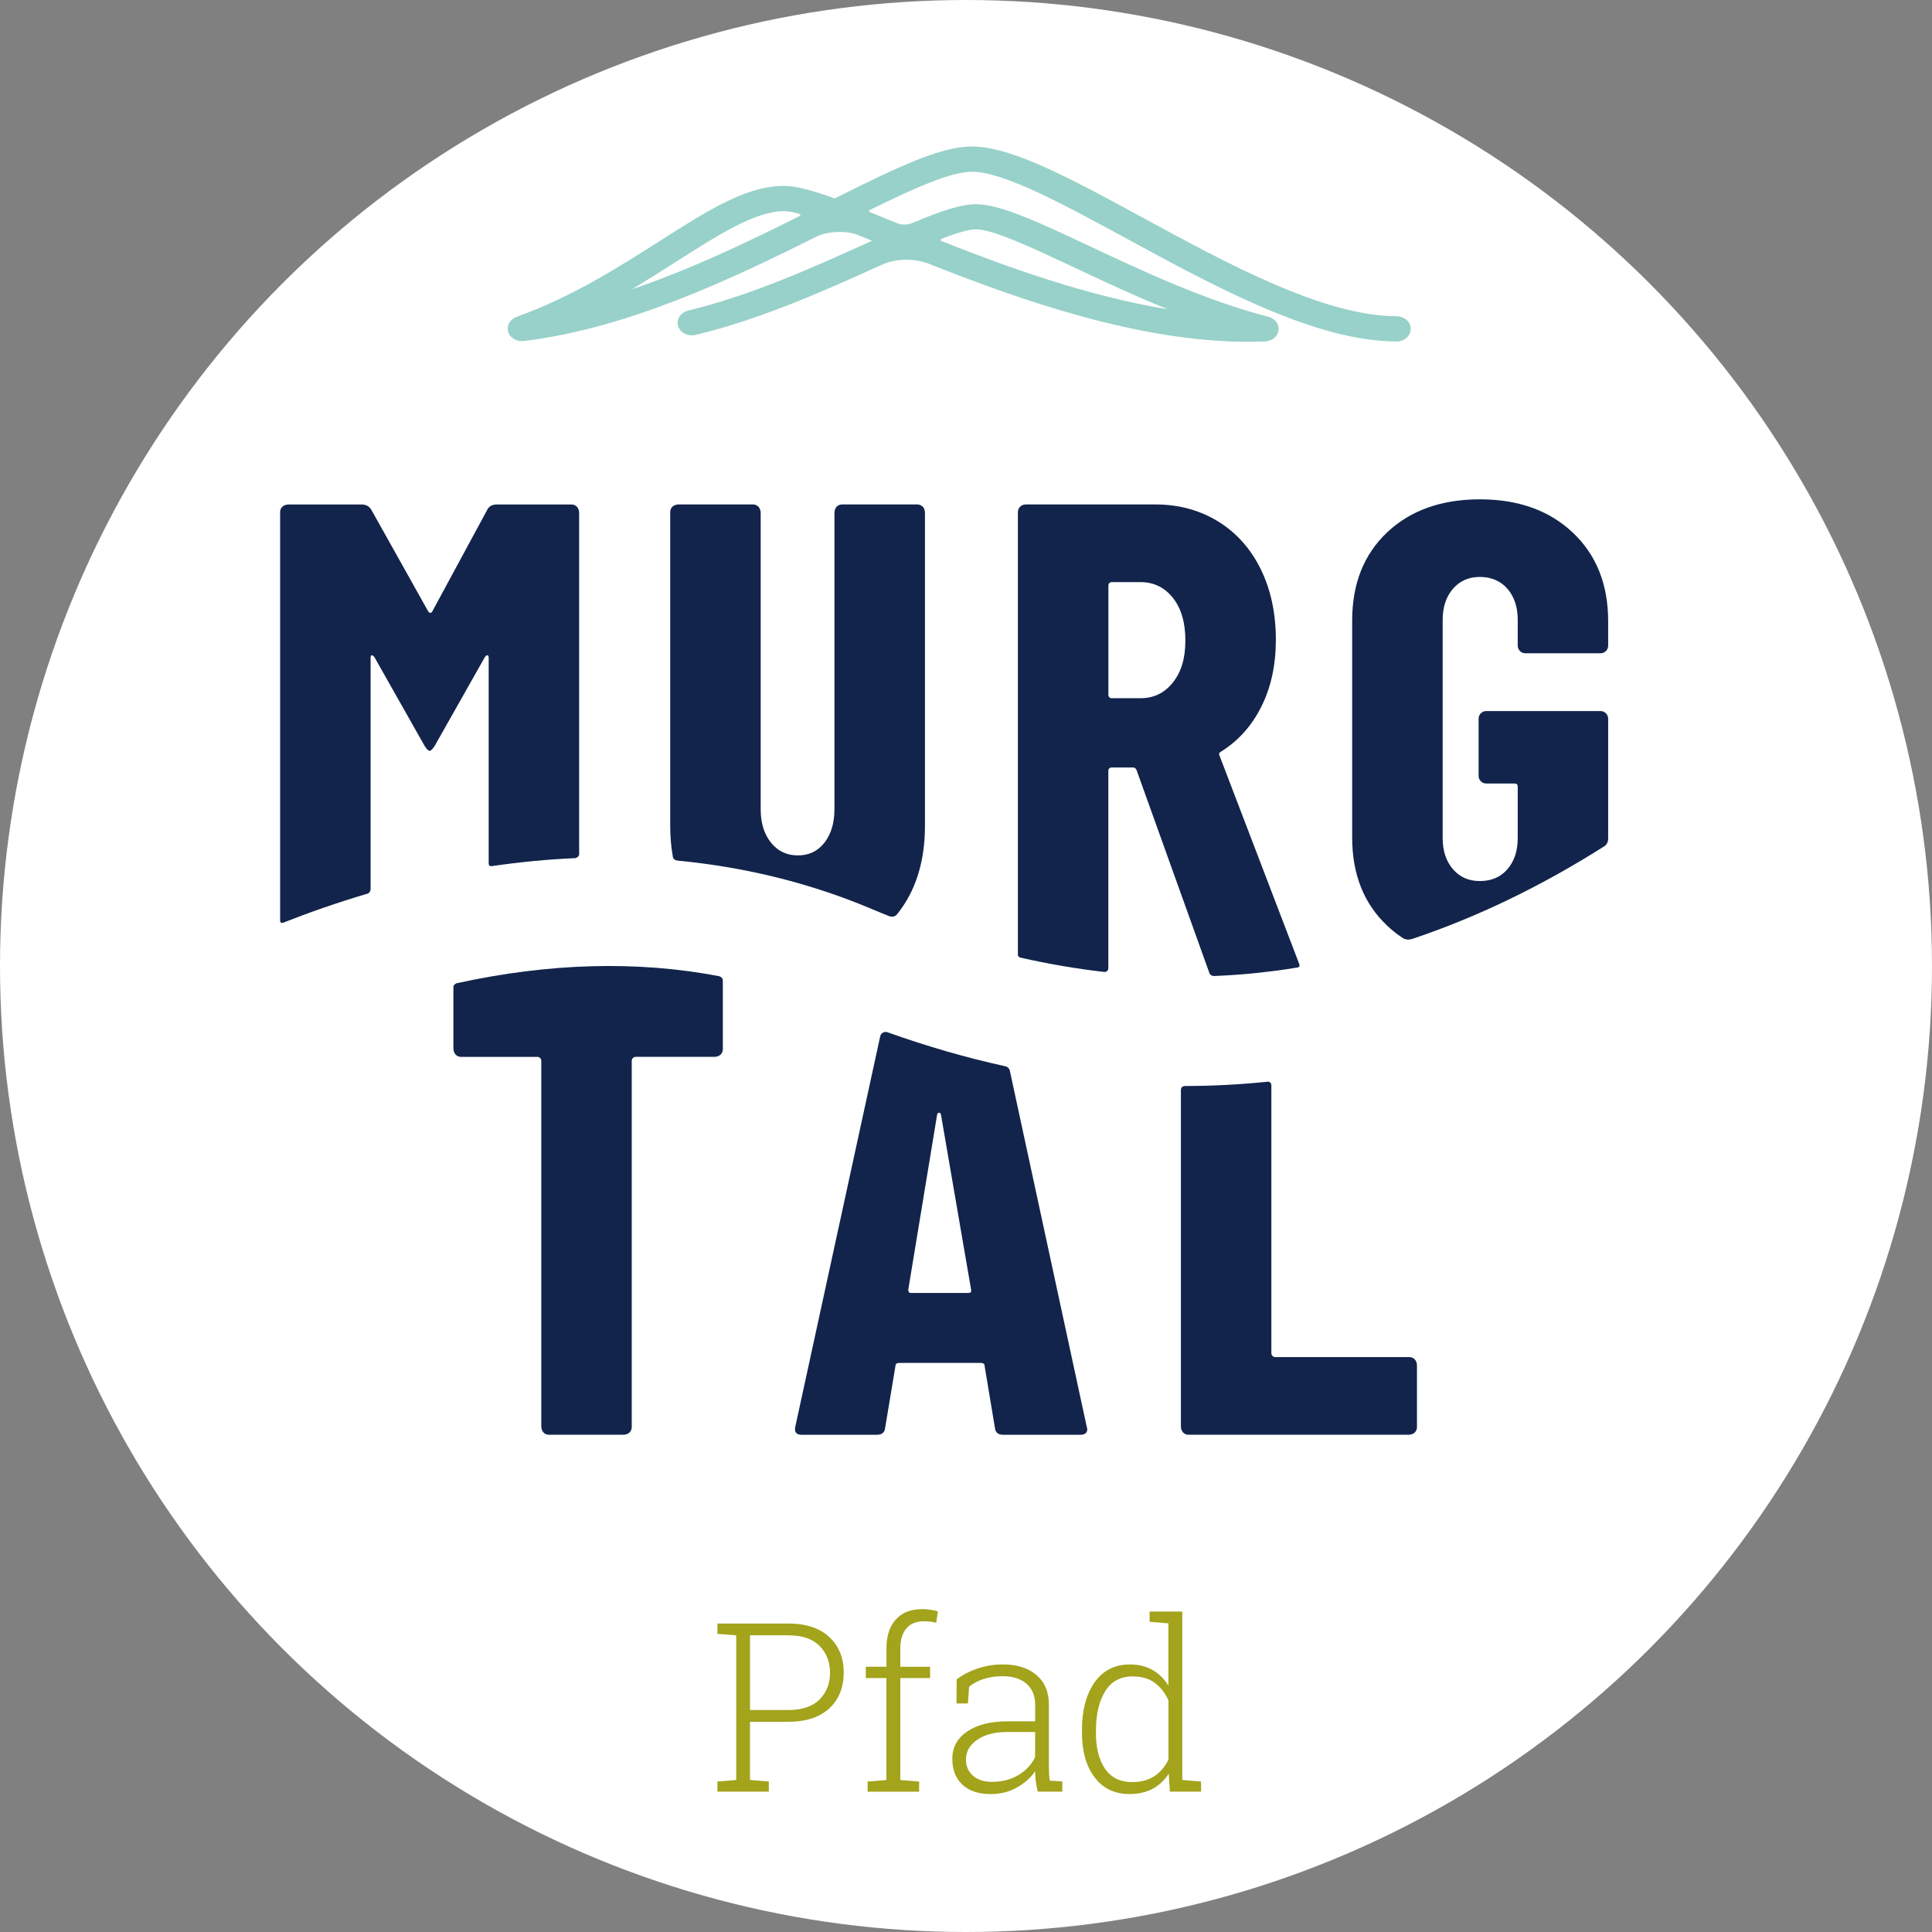 <?xml version="1.0" encoding="UTF-8"?><svg id="Ebene_1" xmlns="http://www.w3.org/2000/svg" viewBox="0 0 585.56 585.56"><rect x="0" y="0" width="585.56" height="585.56" fill="#808080" stroke="none"/><defs><style>.cls-1{fill:#97d1c9;}.cls-2{fill:#fff;}.cls-3{fill:#12244b;}.cls-4{fill:#a3a31c;}</style></defs><circle class="cls-2" cx="292.78" cy="292.78" r="292.78"/><path class="cls-4" d="M238.93,492.07c5.34,0,9.48,1.36,12.4,4.08,2.93,2.72,4.39,6.32,4.39,10.79s-1.46,8.14-4.39,10.85c-2.93,2.71-7.06,4.06-12.4,4.06h-11.62v17.64l5.7.46v3.08h-15.57v-3.08l5.7-.46v-43.84l-5.7-.46v-3.11h21.48ZM227.31,518.28h11.62c4.2,0,7.35-1.07,9.47-3.2,2.11-2.13,3.17-4.82,3.17-8.07s-1.05-5.98-3.15-8.13c-2.1-2.16-5.26-3.24-9.48-3.24h-11.62v22.64Z"/><path class="cls-4" d="M262.41,508.59v-3.43h6.26v-5.53c0-3.8.96-6.74,2.87-8.82,1.91-2.08,4.58-3.11,8.01-3.11.75,0,1.52.06,2.31.18.79.12,1.6.28,2.41.49l-.52,3.46c-.56-.14-1.13-.25-1.71-.33-.58-.08-1.27-.12-2.06-.12-2.29,0-4.04.72-5.27,2.17-1.22,1.45-1.84,3.48-1.84,6.09v5.53h9.03v3.43h-9.03v30.9l5.7.46v3.08h-15.61v-3.08l5.7-.46v-30.9h-6.26Z"/><path class="cls-4" d="M314.51,543.02c-.28-1.28-.48-2.39-.59-3.32-.12-.93-.17-1.88-.17-2.83-1.4,1.98-3.27,3.63-5.6,4.93-2.33,1.31-4.96,1.96-7.87,1.96-3.71,0-6.58-.96-8.61-2.87-2.03-1.91-3.04-4.5-3.04-7.77,0-3.5,1.5-6.28,4.51-8.33,3.01-2.05,7.09-3.08,12.25-3.08h8.36v-5c0-2.71-.87-4.83-2.61-6.37-1.74-1.54-4.17-2.31-7.3-2.31-2.1,0-4.02.29-5.76.86-1.74.57-3.19,1.35-4.36,2.33l-.35,5.07h-3.46l.04-7.28c1.75-1.35,3.84-2.45,6.28-3.29,2.44-.84,5.03-1.26,7.79-1.26,4.18,0,7.54,1.06,10.08,3.18,2.54,2.12,3.81,5.17,3.81,9.13v18.62c0,.77.02,1.51.05,2.22.04.71.11,1.41.23,2.08l3.78.25v3.08h-7.45ZM300.72,540.05c3.03,0,5.7-.7,8.01-2.1,2.31-1.4,3.98-3.21,5-5.42v-7.59h-8.43c-3.8,0-6.84.79-9.12,2.36-2.27,1.57-3.41,3.56-3.41,5.97,0,2.03.71,3.67,2.12,4.92,1.41,1.25,3.35,1.87,5.83,1.87Z"/><path class="cls-4" d="M354.23,537.56c-1.26,1.98-2.88,3.51-4.86,4.58-1.98,1.07-4.32,1.61-7,1.61-4.53,0-8.07-1.69-10.62-5.07-2.55-3.38-3.83-7.9-3.83-13.54v-.73c0-6.04,1.28-10.88,3.83-14.5,2.55-3.63,6.12-5.44,10.69-5.44,2.64,0,4.92.55,6.86,1.66,1.94,1.11,3.55,2.69,4.83,4.74v-18.86l-5.7-.46v-3.11h9.9v51.05l5.7.46v3.08h-9.45l-.35-5.46ZM332.15,525.14c0,4.57.92,8.21,2.75,10.92,1.83,2.71,4.59,4.06,8.28,4.06,2.68,0,4.93-.61,6.74-1.82s3.21-2.88,4.22-5v-17.92c-.93-2.15-2.28-3.9-4.04-5.25-1.76-1.35-4.04-2.03-6.84-2.03-3.69,0-6.46,1.51-8.31,4.53-1.85,3.02-2.78,6.95-2.78,11.78v.73Z"/><path class="cls-1" d="M427.5,98.92c-.38-1.79-2.21-3.09-4.36-3.09-21.99-.05-51.22-15.95-77.01-29.98-21.17-11.51-39.45-21.46-51.57-21.46-9.38,0-22.57,6.23-41.58,15.76-6.92-2.51-11.47-3.68-14.73-3.78-11.53-.35-23.35,7.16-38.29,16.67l-.17.11c-12.45,7.93-26.57,16.92-43.12,22.84-1.74.62-2.86,2.11-2.79,3.71.05,1.15.66,2.2,1.67,2.89.92.62,2.1.9,3.25.76,31.06-3.78,62.11-18.34,88.78-31.69,3.24-1.62,9.06-1.83,12.46-.44l4.04,1.65c.11.04.17.09.19.08-.02.02-.07.07-.16.11l-1.13.51c-15.73,7.12-35.3,15.99-54.35,20.54-2.08.5-3.45,2.21-3.24,4.07.13,1.19.85,2.23,1.98,2.86,1.02.57,2.28.74,3.47.47,19.96-4.76,40.06-13.86,56.21-21.17,4.53-2.05,10.02-2.17,14.69-.31,27.63,10.97,63.55,23.56,96.41,23.56,1.77,0,3.54-.04,5.26-.11,1.14-.05,2.24-.5,3-1.25.85-.83,1.24-1.95,1.08-3.07-.22-1.5-1.46-2.75-3.17-3.19-19.09-4.91-38.56-14.07-54.23-21.44-15.01-7.06-26.87-12.64-34.3-12.64-4.1,0-9.87,1.71-19.31,5.71-1.44.61-3.17.62-4.62.03l-.33-.13c-2.71-1.11-5.3-2.16-7.74-3.14-.24-.1-.4-.25-.41-.39,0-.18.27-.33.33-.36,14.06-6.94,24.69-11.56,30.85-11.56,9.65,0,27.79,9.87,47.02,20.33,26.81,14.58,57.2,31.11,81.67,31.11,1.23,0,2.4-.46,3.22-1.26.9-.88,1.28-2.11,1.03-3.29ZM237.54,64.01c.15,0,.3,0,.43,0,.97.03,2.33.27,4.05.72.26.07.55.22.58.43.02.16-.19.3-.32.36-15.21,7.6-32.57,16-50.79,22.17,4.64-2.78,9.06-5.59,13.4-8.35,12.93-8.23,24.09-15.34,32.65-15.34ZM285.07,72.73c0-.22.34-.37.44-.41,4.84-1.87,8.3-2.81,10.27-2.81,5.25,0,17.36,5.7,30.21,11.74,8.06,3.8,17.64,8.31,27.9,12.48-24.44-3.99-49.06-12.94-68.41-20.62-.1-.04-.41-.18-.41-.38Z"/><path class="cls-3" d="M304.75,323.18c-11.87-2.59-23.79-6.04-35.74-10.31-.97-.35-2.03.23-2.24,1.24l-25.71,118.22c-.39,1.69.26,2.53,1.94,2.53h22.75c1.56,0,2.4-.71,2.53-2.14l3.11-18.67c0-.65.39-.97,1.17-.97h24.7c.78,0,1.17.33,1.17.97l3.11,18.67c.13,1.43.97,2.14,2.53,2.14h23.33c1.43,0,2.14-.58,2.14-1.75l-.19-.78-23.29-107.84c-.14-.65-.65-1.16-1.3-1.3ZM293.56,391.87h-17.5c-.52,0-.78-.32-.78-.97l8.75-53.08c.13-.39.32-.58.58-.58s.45.2.58.58l9.14,53.08c.13.65-.13.97-.78.97Z"/><path class="cls-3" d="M393.85,292.36l-24.27-63.44c-.13-.26-.13-.49,0-.68.13-.19.32-.35.58-.49,5.18-3.24,9.24-7.78,12.15-13.61,2.92-5.83,4.38-12.57,4.38-20.22,0-8.04-1.52-15.17-4.57-21.39-3.05-6.22-7.36-11.05-12.93-14.49-5.58-3.43-11.93-5.15-19.06-5.15h-39.19c-.55,0-1.12.15-1.55.5-.59.49-.88,1.1-.88,1.83v134.24c.02.21.15.57.64.75,8.57,1.96,17.11,3.41,25.61,4.38.31-.01,1.16-.14,1.16-1.23v-59.78c0-.54.44-.97.97-.97h6.61c.39,0,.71.26.97.78l22.11,61.62c.09.2.49.85,1.53.8.02,0,.03,0,.05,0,2.88-.12,5.75-.29,8.61-.53.19-.02.37-.03.56-.05,1.19-.1,2.38-.2,3.57-.34.52-.06,1.04-.11,1.56-.17,1.53-.17,3.06-.35,4.58-.55,1.73-.23,3.46-.5,5.19-.77.41-.07.81-.13,1.22-.2.05-.02.54-.2.38-.86ZM355.48,206.86c-2.53,3.18-5.8,4.76-9.82,4.76h-8.75c-.54,0-.97-.44-.97-.97v-33.25c0-.54.44-.97.97-.97h8.75c4.02,0,7.29,1.59,9.82,4.76,2.53,3.18,3.79,7.49,3.79,12.93s-1.26,9.56-3.79,12.74Z"/><path class="cls-3" d="M487.4,254.41c0-.2.01-.39.01-.6v-35.97c0-.65-.23-1.2-.68-1.65-.46-.45-1.01-.68-1.65-.68h-34.61c-.65,0-1.2.23-1.65.68-.46.46-.68,1.01-.68,1.65v17.3c0,.65.23,1.2.68,1.65.45.46,1,.68,1.65.68h8.56c.65,0,.97.32.97.97v15.56c0,3.89-1.04,7.03-3.11,9.43-2.07,2.4-4.86,3.6-8.36,3.6s-6.09-1.2-8.17-3.6c-2.07-2.4-3.11-5.54-3.11-9.43v-66.11c0-3.89,1.04-7.03,3.11-9.43,2.07-2.4,4.79-3.6,8.17-3.6s6.29,1.2,8.36,3.6c2.07,2.4,3.11,5.54,3.11,9.43v7.78c0,.65.22,1.2.68,1.65.45.46,1,.68,1.65.68h22.75c.65,0,1.2-.23,1.65-.68.45-.45.68-1,.68-1.65v-7.39c0-11.15-3.57-20.09-10.69-26.83-7.13-6.74-16.53-10.11-28.2-10.11s-21.03,3.34-28.1,10.01c-7.07,6.68-10.6,15.59-10.6,26.74v65.72c0,11.15,3.53,20.06,10.6,26.74,1.39,1.32,2.88,2.5,4.45,3.56h0s0,0,0,0c.2.13.4.25.6.38.53.25,1.4.45,2.6.07,19.66-6.59,39.18-16.01,58.37-28.2.2-.16.91-.8.95-1.95Z"/><path class="cls-3" d="M174.7,153.45c-.43-.37-.93-.55-1.51-.55h-22.56c-1.43,0-2.4.52-2.92,1.55l-16.72,30.92c-.39.52-.78.52-1.17,0l-17.31-30.92c-.65-1.03-1.62-1.55-2.92-1.55h-22.13c-.75,0-1.52.26-2.02.83-.36.42-.54.93-.54,1.51v123.85c.02.21.14.87.95.55,0,0,.01,0,.02,0,7.6-3,16.22-6.05,25.66-8.83h0s.79-.42.79-1.35v-70.07c0-.52.13-.78.39-.78s.52.2.78.58l15.17,26.83c.65,1.04,1.17,1.55,1.55,1.55s.91-.52,1.56-1.55l15.17-26.83c.26-.39.52-.58.78-.58s.39.26.39.78v62.33c0,.99.94.79.94.79h0c8.53-1.25,16.98-2.06,25.33-2.42h0s1.15-.25,1.15-1.22v-103.41c0-.75-.26-1.51-.82-2Z"/><path class="cls-3" d="M217.91,295.86c-24.81-4.73-51.38-4.01-79.43,2.13-.75.23-1,.69-1.06,1.06v18.7c0,.75.25,1.52.82,2.02.42.37.93.55,1.51.55h23.1c.67,0,1.21.54,1.21,1.21v110.75c0,.75.25,1.52.82,2.02.42.37.93.55,1.51.55h22.54c.74,0,1.5-.25,1.99-.82.37-.43.55-.93.55-1.52v-110.99c0-.67.54-1.21,1.21-1.21h23.86c.74,0,1.5-.25,1.99-.82.37-.43.55-.93.55-1.52v-20.77c0-.85-.69-1.21-1.18-1.35Z"/><path class="cls-3" d="M428.65,411.87c-.43-.37-.93-.55-1.51-.55h-40.6c-.67,0-1.21-.54-1.21-1.21v-81.14c0-1.15-1.02-1.13-1.02-1.13h0c-8.35.86-16.73,1.31-25.14,1.31-1.09,0-1.24.83-1.26,1.2v101.93c0,.75.25,1.52.82,2.02.42.37.93.55,1.51.55h66.67c.75,0,1.51-.25,2-.82.37-.43.55-.93.55-1.52v-18.66c0-.74-.26-1.5-.82-1.98Z"/><path class="cls-3" d="M279.5,153.44c-.43-.36-.93-.55-1.51-.55h-22.75c-.58,0-1.08.18-1.51.55-.57.49-.82,1.26-.82,2.01v89.81c0,4.15-1.01,7.52-3.01,10.11-2.01,2.59-4.7,3.89-8.07,3.89s-6.1-1.29-8.17-3.89c-2.08-2.59-3.11-5.96-3.11-10.11v-89.82c0-.75-.26-1.51-.83-2-.43-.36-.93-.55-1.51-.55h-22.53c-.75,0-1.52.26-2.01.83-.36.43-.54.93-.54,1.5v95.09c0,3.39.29,6.58.84,9.59.13.36.49.85,1.44.94.02,0,.03,0,.05.01,20.7,1.99,40.52,6.91,59.05,14.78,1.69.72,3.38,1.4,5.08,2.08.55.17,1.55.3,2.29-.59,5.63-7,8.46-15.94,8.46-26.82v-94.88c0-.75-.26-1.51-.83-2Z"/></svg>
